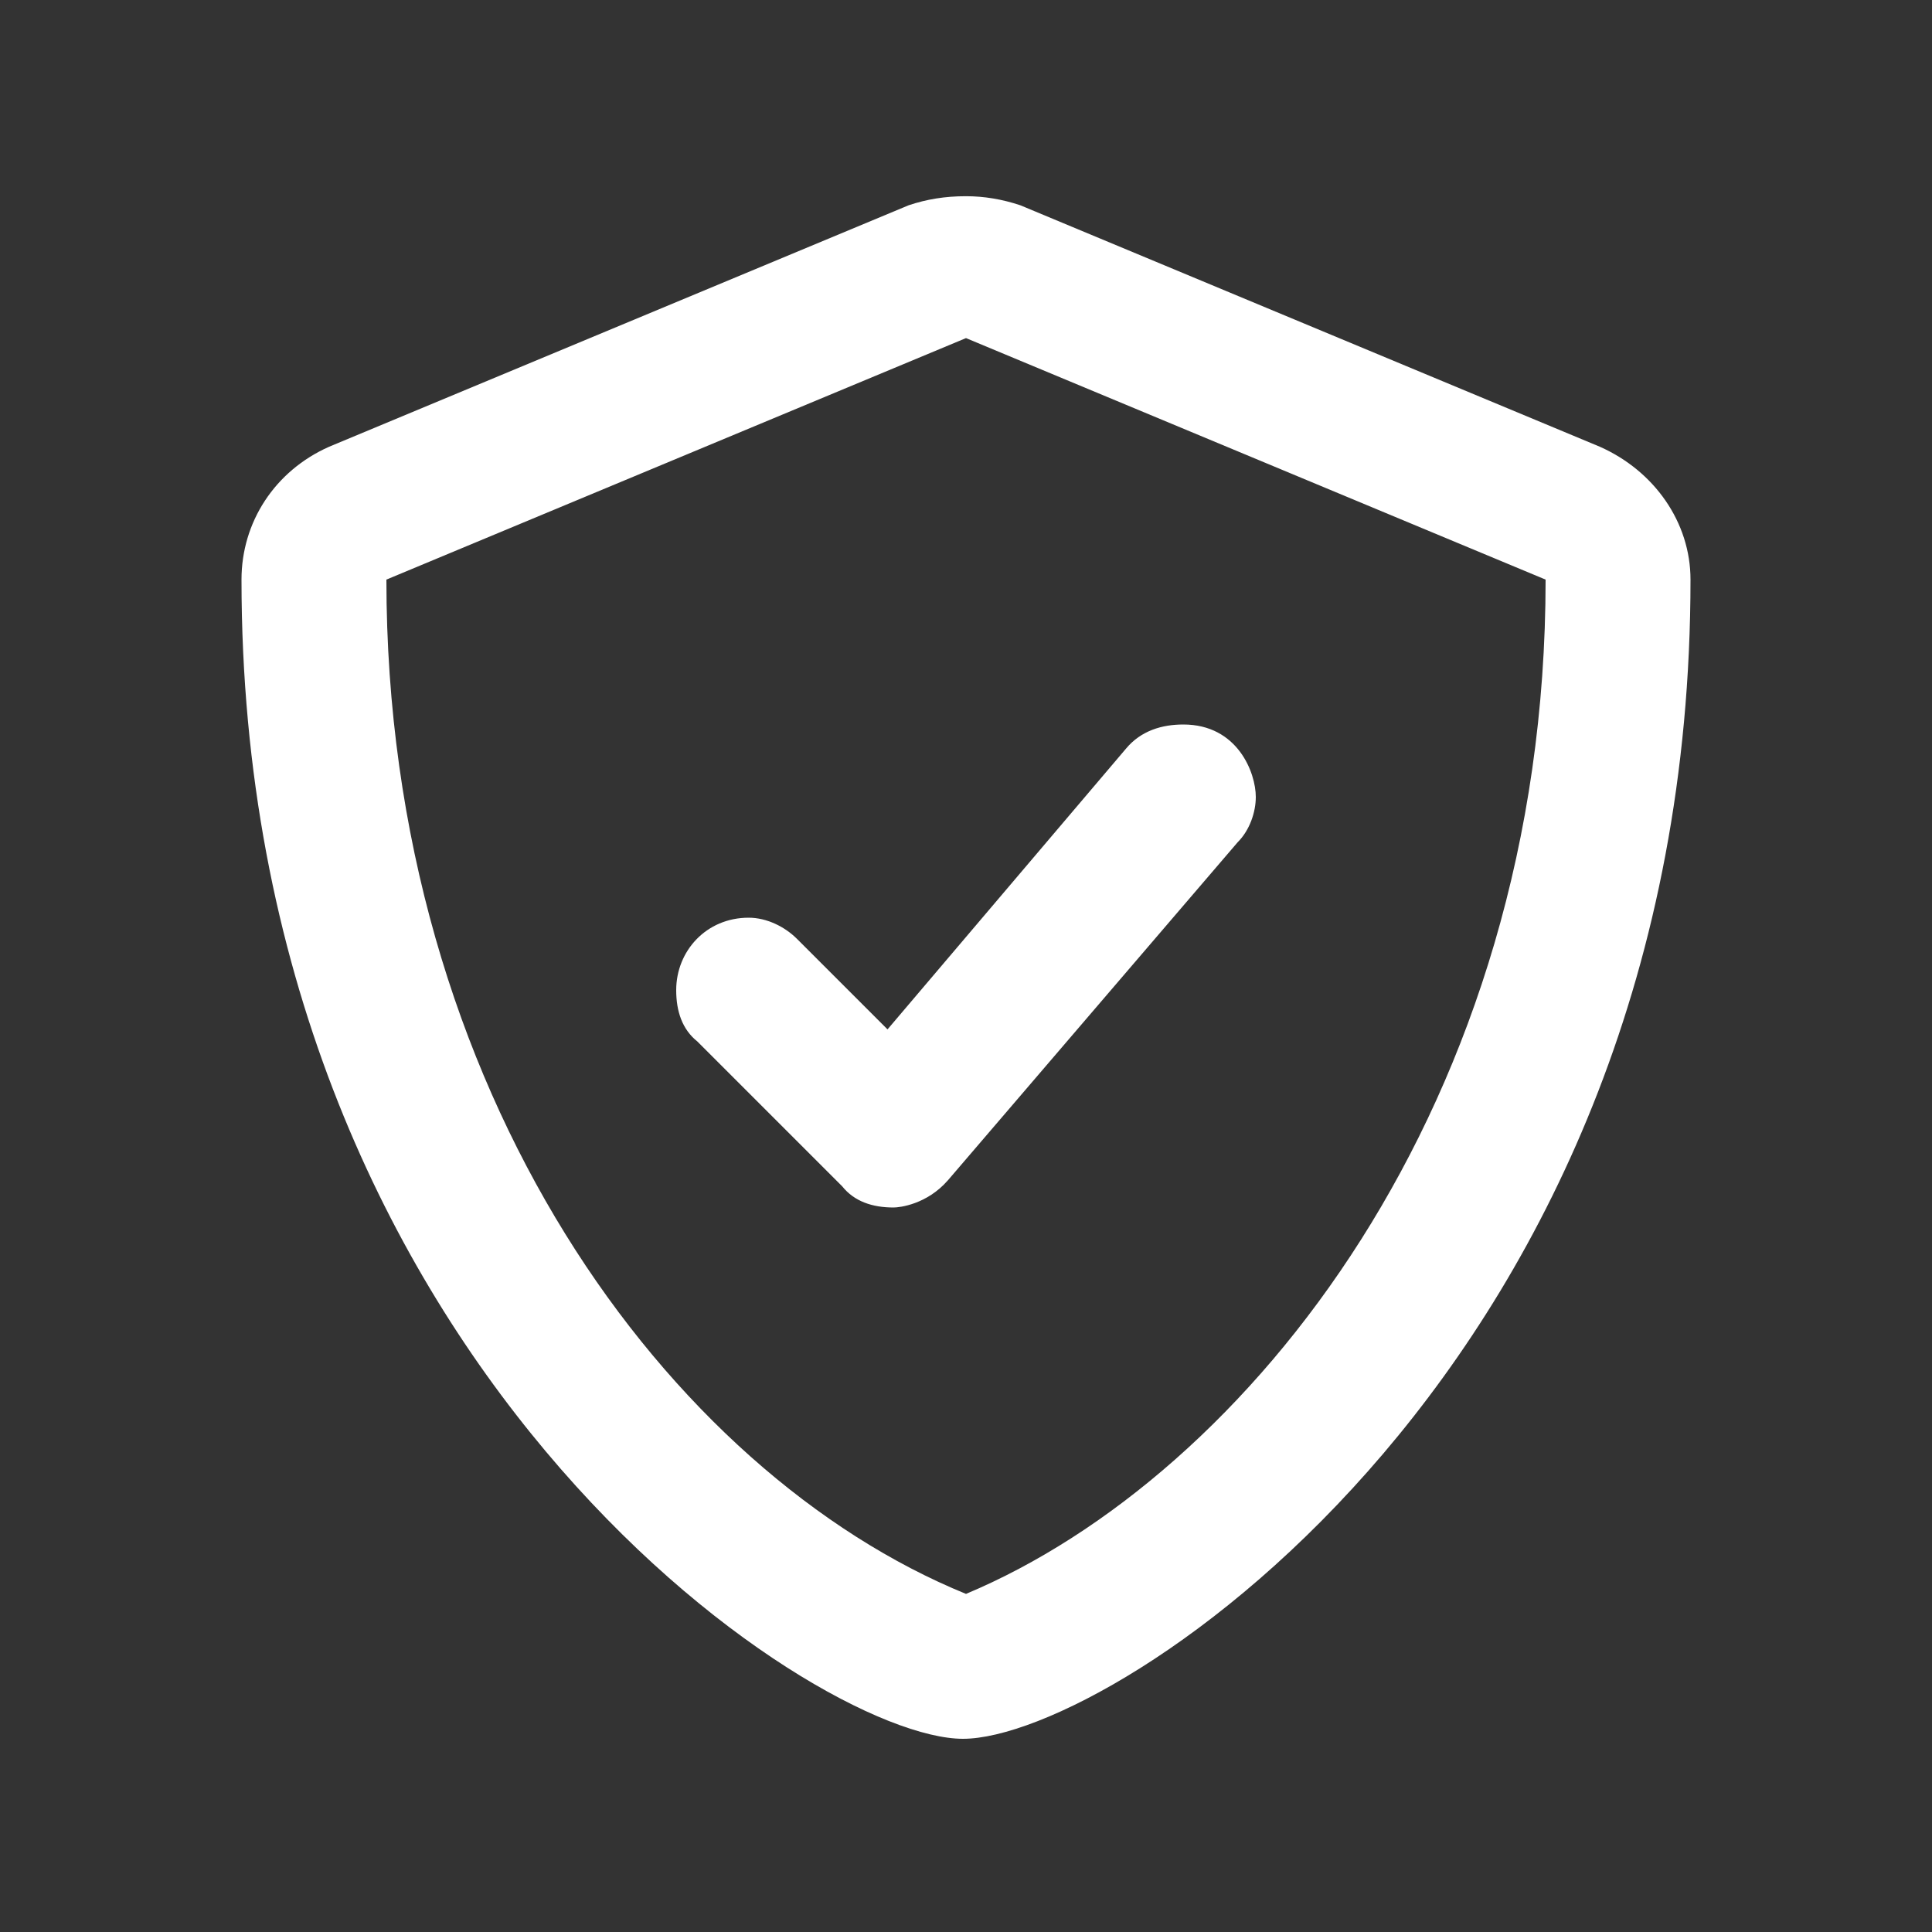 <svg width="100" height="100" viewBox="0 0 100 100" fill="none" xmlns="http://www.w3.org/2000/svg">
<rect x="0" y="0" width="100" height="100" fill="#333333" stroke="none"/>
<path d="M82.812 23.125C85.625 24.375 87.5 27.031 87.5 30C87.5 70.625 57.656 90 49.844 90C42.031 90 12.5 70.312 12.5 30C12.5 27.031 14.219 24.375 17.031 23.125L47.031 10.625C47.969 10.312 48.906 10.156 50 10.156C50.938 10.156 51.875 10.312 52.812 10.625L82.812 23.125ZM50 82.5C64.531 76.406 80 57.188 80 30L50 17.5L20 30C20 56.562 34.688 76.25 50 82.5ZM41.25 48.594L45.938 53.281L58.281 38.75C59.062 37.812 60.156 37.5 61.25 37.5C64.062 37.5 65 40 65 41.25C65 42.031 64.688 42.969 64.062 43.594L49.062 61.094C47.969 62.344 46.562 62.5 46.25 62.5C45.156 62.5 44.219 62.188 43.594 61.406L36.094 53.906C35.312 53.281 35 52.344 35 51.25C35 49.219 36.562 47.5 38.75 47.5C39.688 47.5 40.625 47.969 41.25 48.594Z" fill="white"/>
</svg>
